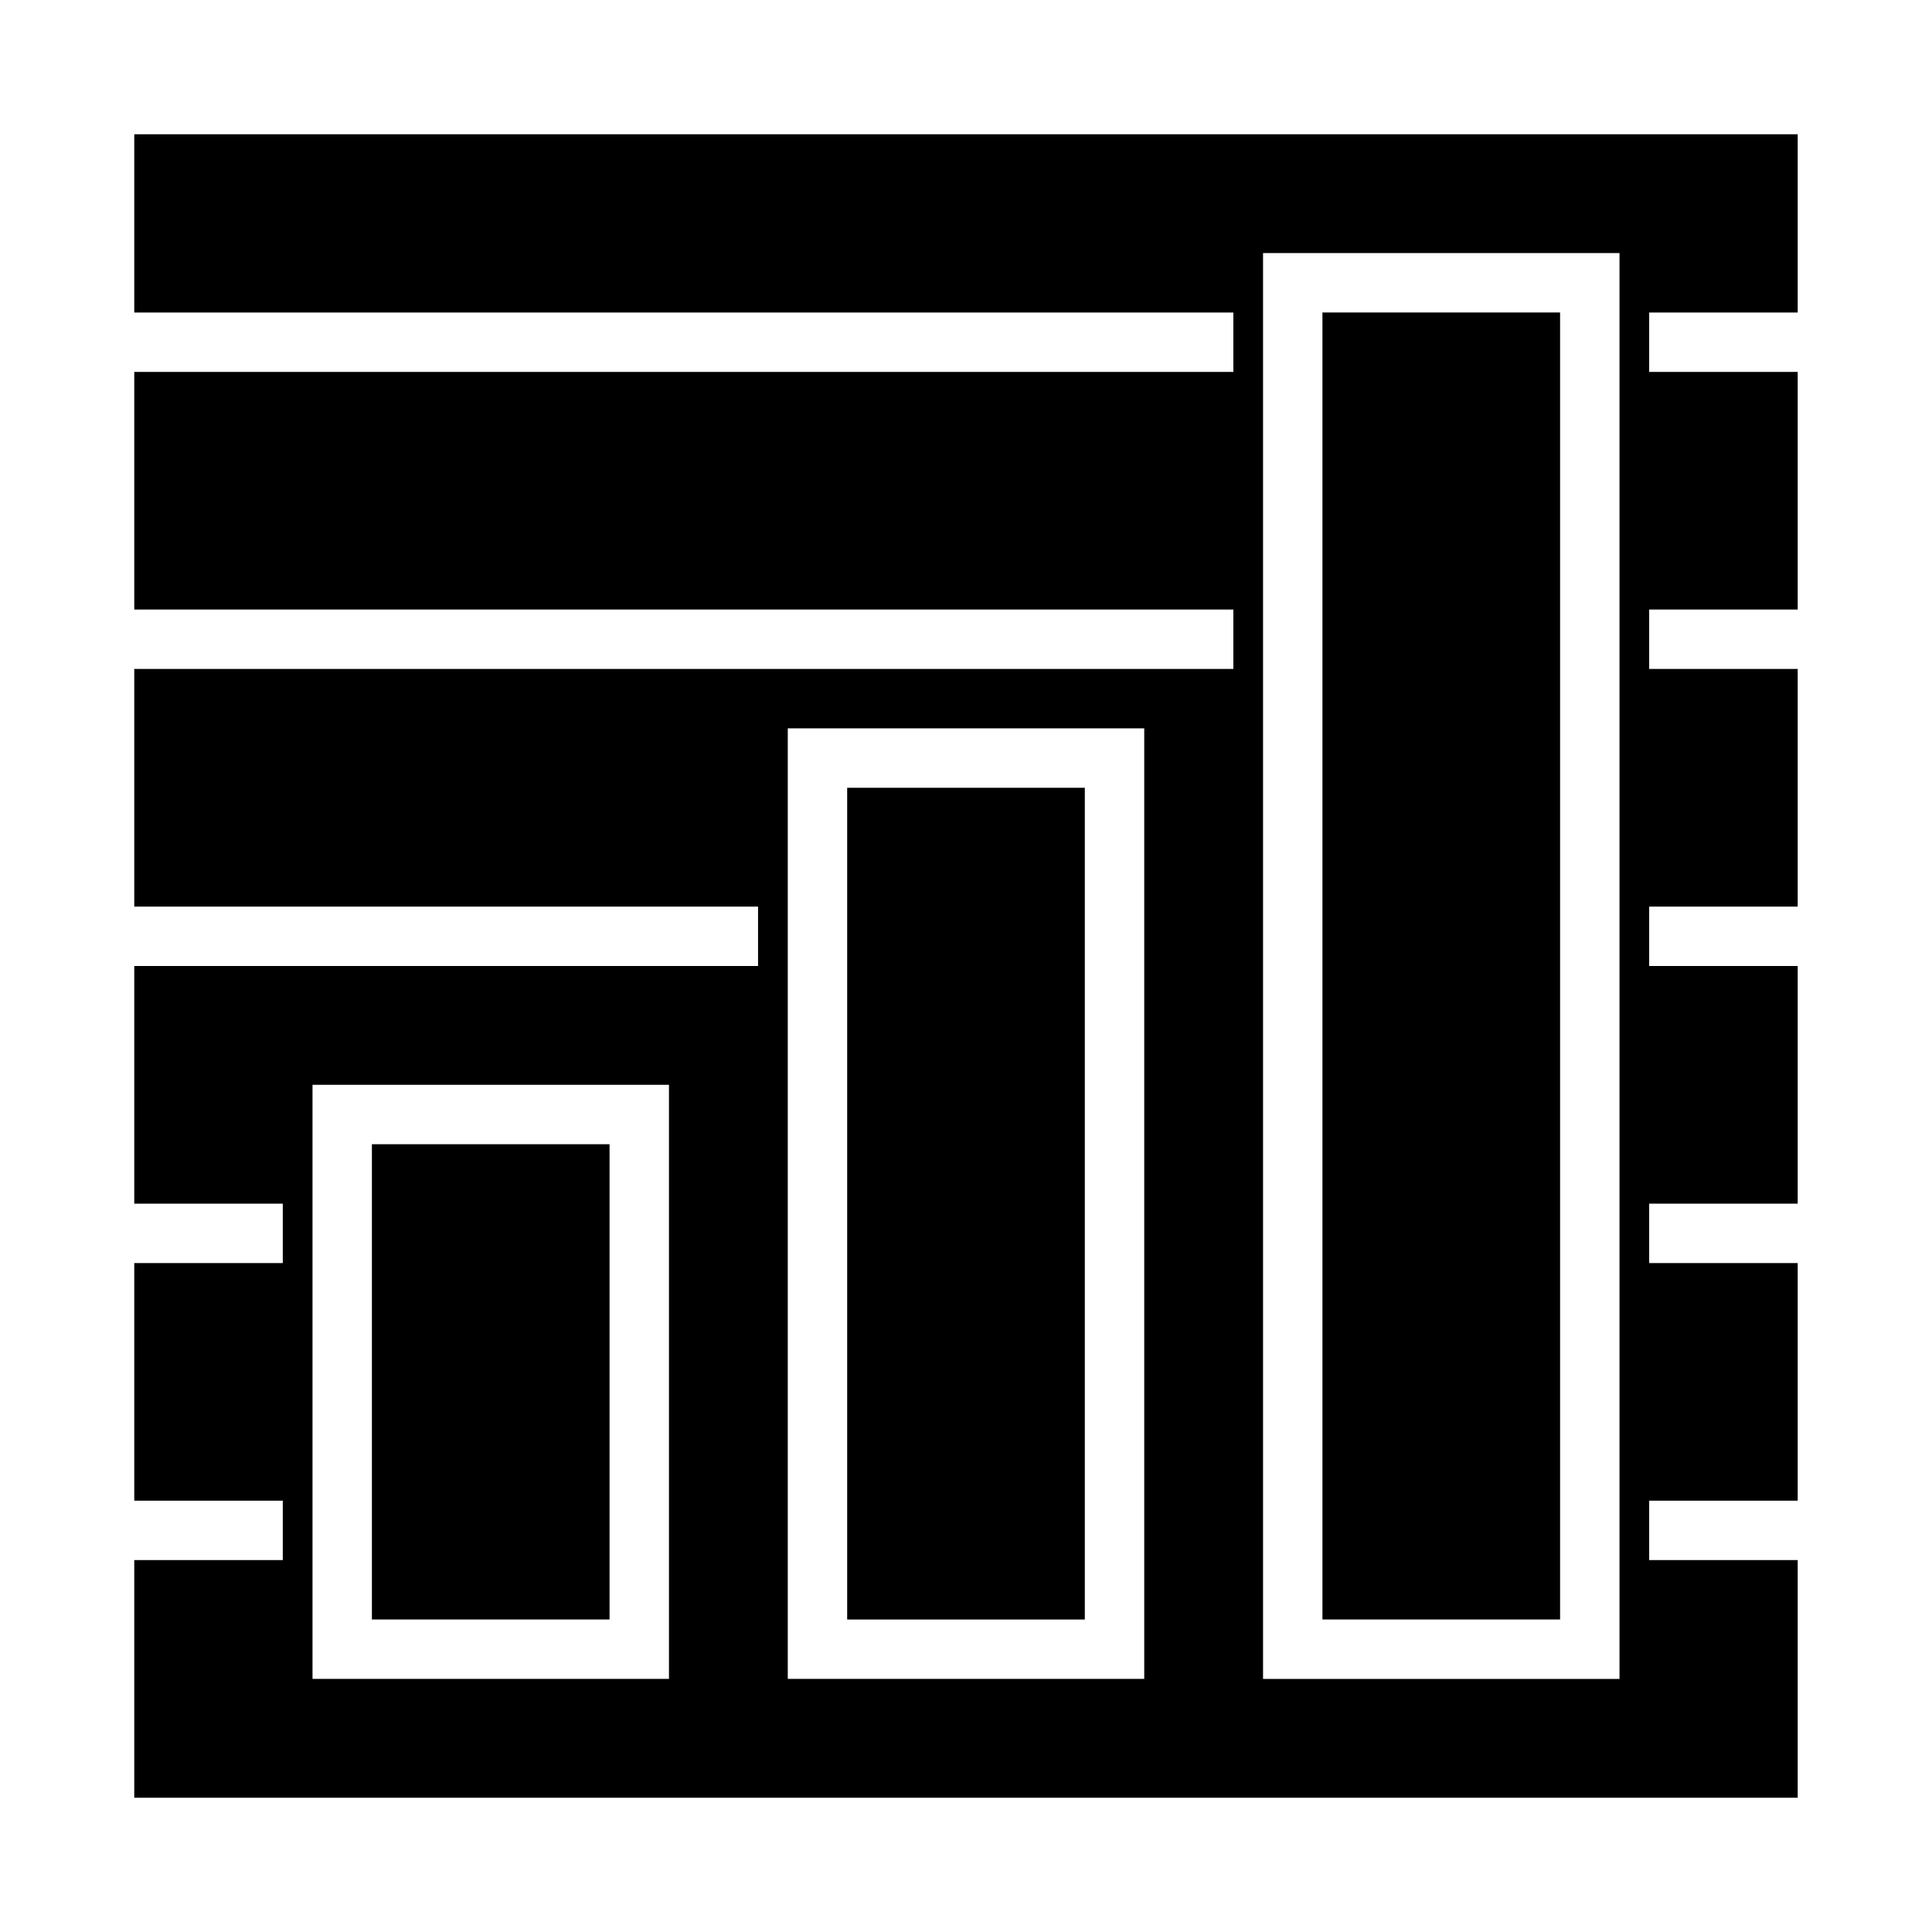 <?xml version="1.0" encoding="UTF-8"?>
<!-- Uploaded to: ICON Repo, www.svgrepo.com, Generator: ICON Repo Mixer Tools -->
<svg fill="#000000" width="800px" height="800px" version="1.1" viewBox="144 144 512 512" xmlns="http://www.w3.org/2000/svg">
 <g>
  <path d="m494.46 226.81h62.977v346.37h-62.977z"/>
  <path d="m368.51 352.77h62.977v220.42h-62.977z"/>
  <path d="m179.58 557.44v62.977h440.83v-62.977h-39.359v-15.742h39.359v-62.977h-39.359v-15.742h39.359v-62.977h-39.359v-15.746h39.359v-62.977h-39.359v-15.742h39.359v-62.977h-39.359v-15.746h39.359v-47.23h-440.83v47.23h291.27v15.742l-291.27 0.004v62.977h291.27v15.742h-291.27v62.977h165.31v15.742l-165.31 0.004v62.977h39.359v15.742h-39.359v62.977h39.359v15.742zm299.14-346.37h94.465v377.86h-94.465zm-125.95 125.95h94.465v251.9h-94.465zm-125.95 94.465h94.465v157.44h-94.465z"/>
  <path d="m242.56 447.23h62.977v125.95h-62.977z"/>
 </g>
</svg>